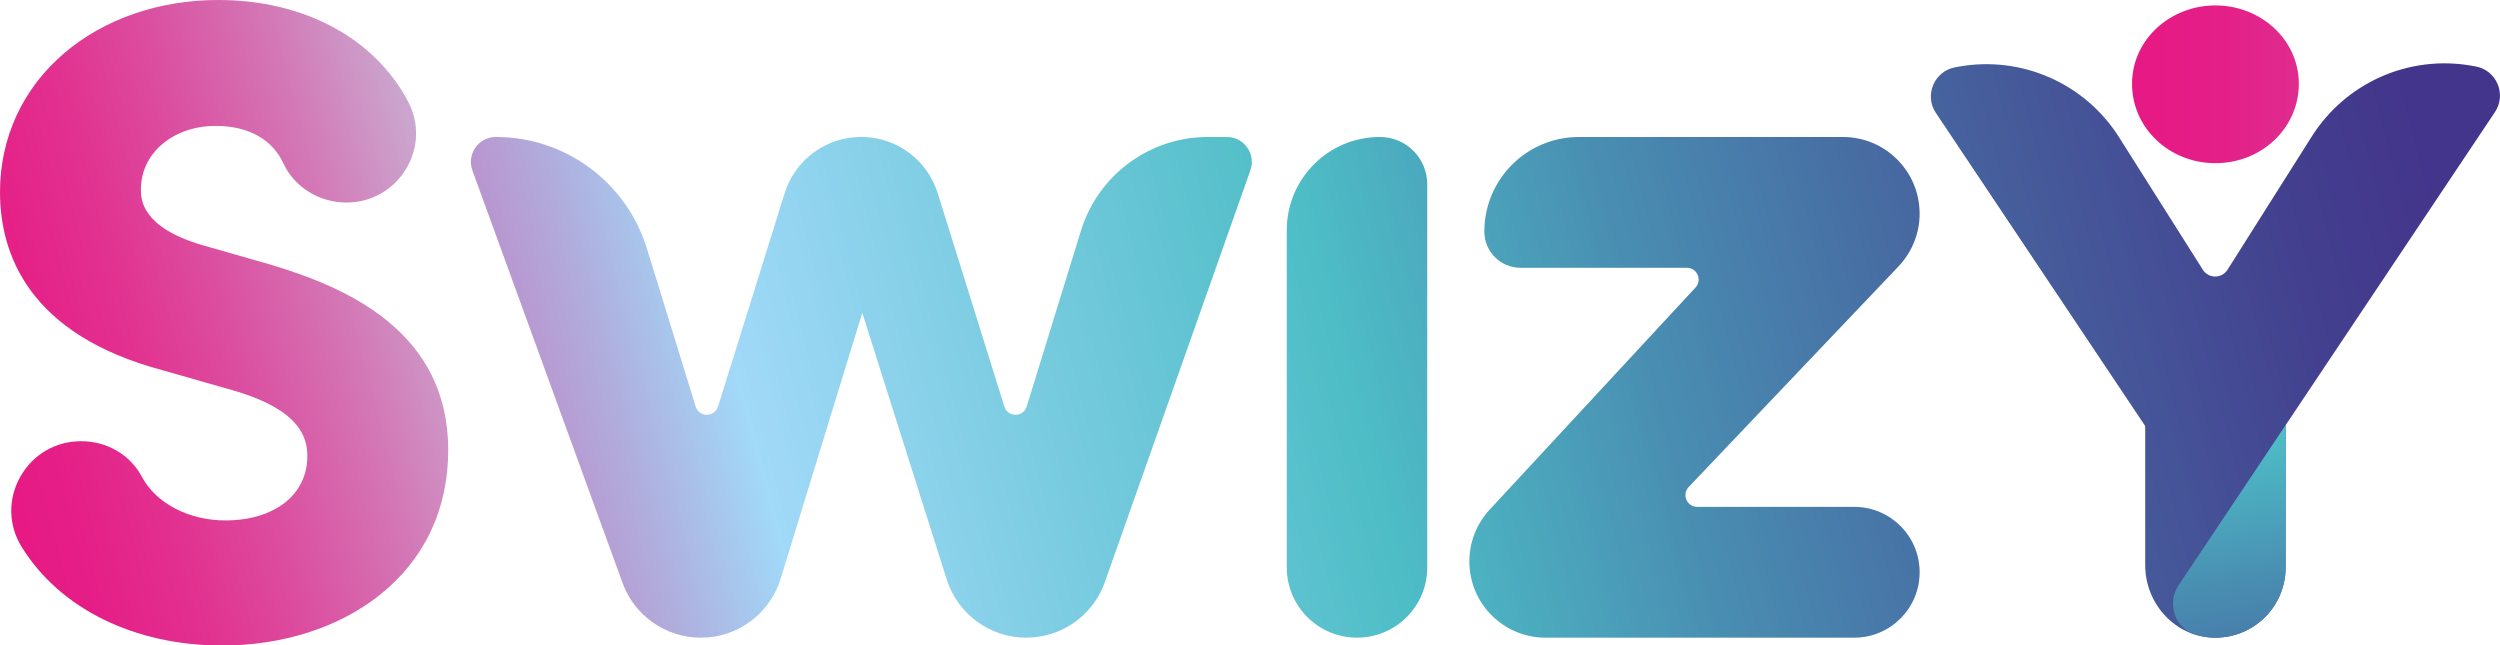 <?xml version="1.0" encoding="UTF-8"?>
<svg id="Calque_2" data-name="Calque 2" xmlns="http://www.w3.org/2000/svg" xmlns:xlink="http://www.w3.org/1999/xlink" viewBox="0 0 833.92 215.31">
  <defs>
    <style>
      .cls-1 {
        fill: url(#Dégradé_sans_nom_16);
      }

      .cls-2 {
        fill: url(#Dégradé_sans_nom_12);
      }

      .cls-3 {
        fill: url(#Dégradé_sans_nom_8);
      }

      .cls-4 {
        fill: url(#Dégradé_sans_nom_8-5);
      }

      .cls-5 {
        fill: url(#Dégradé_sans_nom_8-4);
      }

      .cls-6 {
        fill: url(#Dégradé_sans_nom_8-3);
      }

      .cls-7 {
        fill: url(#Dégradé_sans_nom_8-2);
      }
    </style>
    <linearGradient id="Dégradé_sans_nom_8" data-name="Dégradé sans nom 8" x1="23.17" y1="296.08" x2="817.83" y2="85.6" gradientUnits="userSpaceOnUse">
      <stop offset="0" stop-color="#e71984"/>
      <stop offset=".03" stop-color="#e41f87"/>
      <stop offset=".08" stop-color="#de3192"/>
      <stop offset=".14" stop-color="#d34fa4"/>
      <stop offset=".2" stop-color="#c478bd"/>
      <stop offset=".27" stop-color="#b1addd"/>
      <stop offset=".32" stop-color="#a1daf8"/>
      <stop offset=".56" stop-color="#4dbdc6"/>
      <stop offset=".68" stop-color="#498eb2"/>
      <stop offset=".83" stop-color="#465e9c"/>
      <stop offset=".94" stop-color="#43408f"/>
      <stop offset="1" stop-color="#43358b"/>
    </linearGradient>
    <linearGradient id="Dégradé_sans_nom_12" data-name="Dégradé sans nom 12" x1="-7.15" y1="198.67" x2="787.43" y2="-11.8" gradientUnits="userSpaceOnUse">
      <stop offset="0" stop-color="#e71984"/>
      <stop offset=".04" stop-color="#e41f87"/>
      <stop offset=".08" stop-color="#de3192"/>
      <stop offset=".14" stop-color="#d34fa4"/>
      <stop offset=".2" stop-color="#c478bd"/>
      <stop offset=".27" stop-color="#b0addd"/>
      <stop offset=".32" stop-color="#a1d9f8"/>
      <stop offset=".56" stop-color="#4ebdc6"/>
      <stop offset=".68" stop-color="#498fb2"/>
      <stop offset=".82" stop-color="#455f9d"/>
      <stop offset=".94" stop-color="#43418f"/>
      <stop offset="1" stop-color="#42368b"/>
    </linearGradient>
    <linearGradient id="Dégradé_sans_nom_8-2" data-name="Dégradé sans nom 8" x1="5.97" y1="248.39" x2="800.6" y2="37.91" xlink:href="#Dégradé_sans_nom_8"/>
    <linearGradient id="Dégradé_sans_nom_8-3" data-name="Dégradé sans nom 8" x1="13.64" y1="277.08" x2="808.15" y2="66.63" xlink:href="#Dégradé_sans_nom_8"/>
    <linearGradient id="Dégradé_sans_nom_8-4" data-name="Dégradé sans nom 8" x1="716.18" y1="28.12" x2="1498.25" y2="28.12" xlink:href="#Dégradé_sans_nom_8"/>
    <linearGradient id="Dégradé_sans_nom_8-5" data-name="Dégradé sans nom 8" x1="701.35" y1="-58.51" x2="769.4" y2="312.63" xlink:href="#Dégradé_sans_nom_8"/>
    <linearGradient id="Dégradé_sans_nom_16" data-name="Dégradé sans nom 16" x1="-7.88" y1="129.35" x2="150.9" y2="87.29" gradientUnits="userSpaceOnUse">
      <stop offset="0" stop-color="#e71984"/>
      <stop offset=".13" stop-color="#e51f87"/>
      <stop offset=".32" stop-color="#e23190"/>
      <stop offset=".53" stop-color="#db4fa0"/>
      <stop offset=".77" stop-color="#d378b6"/>
      <stop offset="1" stop-color="#caa8cf"/>
    </linearGradient>
  </defs>
  <g id="Calque_1-2" data-name="Calque 1">
    <g>
      <path class="cls-3" d="M825.76,22.16l-1.15-.21c-20.95-3.75-42.08,5.56-53.46,23.55l-28.13,44.48c-1.91,3.02-6.31,3.02-8.22,0l-27.95-44.2c-11.37-17.99-32.51-27.3-53.46-23.55l-1.16,.21c-7.02,1.26-10.45,9.31-6.48,15.24l69.82,104.43v46.44c0,12.65,9.72,23.58,22.36,24.14,13.42,.59,24.48-10.11,24.48-23.4v-47.46l69.82-104.44c3.97-5.93,.54-13.99-6.48-15.24Z"/>
      <path class="cls-2" d="M402.9,45.69h6.34c5.74,0,9.76,5.68,7.85,11.1l-48.54,137.37c-3.93,11.11-14.43,18.54-26.21,18.54h-.04c-12.12,0-22.84-7.85-26.5-19.4l-28.18-88.95-27.23,88.72c-3.58,11.67-14.36,19.64-26.58,19.64h-.04c-11.69,0-22.13-7.31-26.12-18.29L157.58,56.86c-1.98-5.43,2.04-11.17,7.82-11.17h.06c23.09,0,43.48,15.05,50.29,37.11l16.31,52.82c1.13,3.66,6.3,3.66,7.44,.01l22.23-71.19c3.48-11.16,13.82-18.76,25.51-18.76h.04c11.69,0,22.02,7.6,25.51,18.76l22.23,71.19c1.14,3.65,6.31,3.64,7.44-.01l18.13-58.71c5.73-18.56,22.89-31.22,42.32-31.22Z"/>
      <path class="cls-7" d="M429.23,189.3V76.73c0-17.14,13.9-31.04,31.04-31.04h.05c8.7,0,15.76,7.05,15.76,15.76v127.85c0,12.92-10.48,23.4-23.4,23.4h-.05c-12.92,0-23.4-10.48-23.4-23.4Z"/>
      <path class="cls-6" d="M640.33,71.24h0c0,6.56-2.52,12.86-7.04,17.61l-69.99,73.59c-2.38,2.5-.61,6.63,2.84,6.63h52.37c12.05,0,21.82,9.77,21.82,21.82h0c0,12.05-9.77,21.82-21.82,21.82h-102.95c-14.05,0-25.43-11.39-25.43-25.43h0c0-6.41,2.42-12.59,6.78-17.29l68.65-74.07c2.33-2.51,.55-6.59-2.88-6.59h-55.46c-6.67,0-12.09-5.41-12.09-12.09h0c0-17.42,14.12-31.54,31.54-31.54h88.1c14.11,0,25.55,11.44,25.55,25.55Z"/>
      <path class="cls-5" d="M711.18,27.95c0-14.75,12.74-26.14,27.82-26.14s27.82,11.4,27.82,26.14-12.4,26.48-27.82,26.48-27.82-11.73-27.82-26.48Z"/>
      <path class="cls-4" d="M737.93,212.67c13.42,.59,24.48-10.11,24.48-23.4v-47.46l-35.7,53.4c-4,5.98-1.33,14.34,5.53,16.47,1.81,.56,3.71,.9,5.68,.99Z"/>
      <path class="cls-1" d="M149.51,150.1c0,19.85-7.98,36.63-23.07,48.54-13.64,10.76-32.26,16.68-52.42,16.68-29.2,0-54.19-12.34-66.86-33-4.39-7.17-4.55-15.85-.42-23.23,4.17-7.47,11.76-11.92,20.3-11.92h.05c8.6,0,16.34,4.54,20.22,11.84,4.7,8.87,15.64,14.59,27.88,14.59,16.35,0,27.33-8.61,27.33-21.44,0-6.19-2.44-15.15-23.48-21.57l-24.63-7.04C9.45,111.63,0,84.61,0,64.04,0,45.93,7.62,29.48,21.45,17.71,34.85,6.28,53.11,0,72.85,0c28.48,0,52.15,12.69,63.32,33.95,3.73,7.11,3.46,15.47-.71,22.38-4.25,7.03-11.67,11.23-19.85,11.23-9.14,0-17.4-5.13-21.08-13.07-3.74-8.05-11.74-12.49-22.56-12.49-14.23,0-24.97,9.09-24.97,21.14,0,3.13,0,12.65,20.5,18.63l22.6,6.46c25.53,7.61,59.41,22.29,59.41,61.87Z"/>
    </g>
  </g>
</svg>